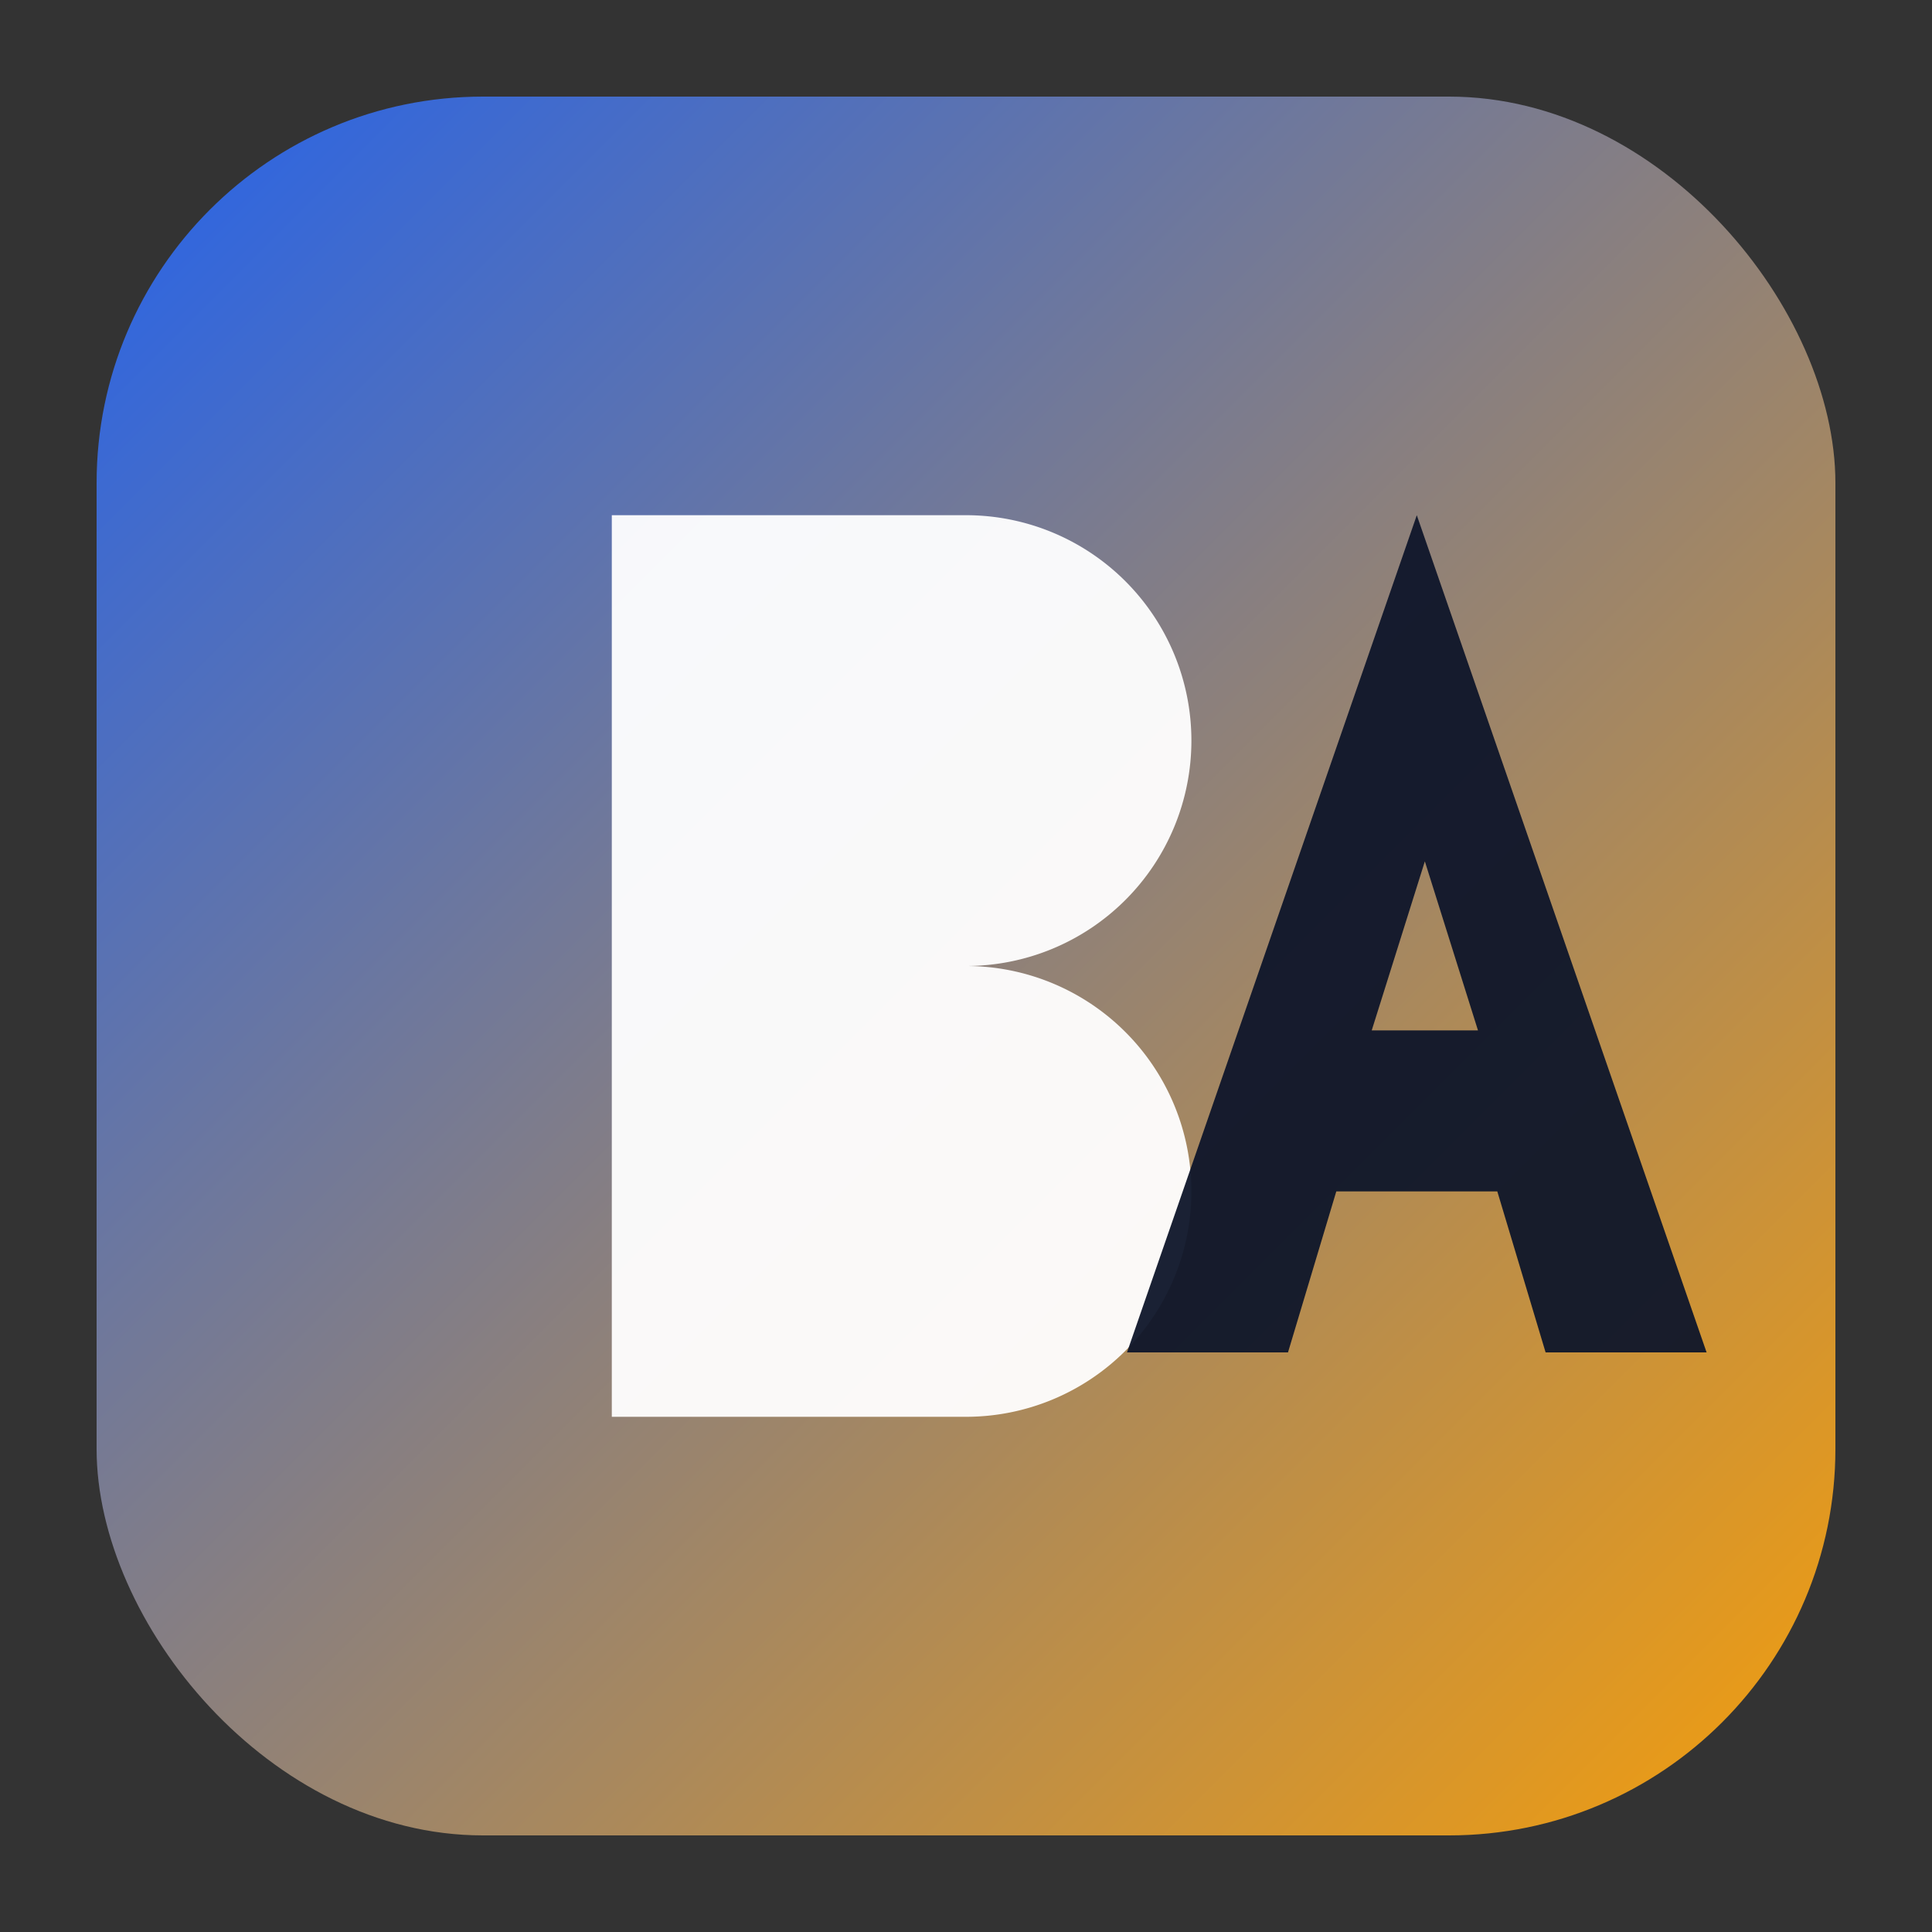 <svg xmlns="http://www.w3.org/2000/svg" viewBox="0 0 120 120">
  <rect x="0" y="0" width="120" height="120" fill="#333333" stroke="none"/>
  <defs><linearGradient id="g1" x1="0" x2="1" y1="0" y2="1">
    <stop offset="0%" stop-color="#2563eb"/><stop offset="100%" stop-color="#f59e0b"/></linearGradient></defs>
  <rect x="6" y="6" width="108" height="108" rx="24" fill="url(#g1)"/>
  <path d="M38 32h22a14 14 0 0 1 0 28H38z m0 28h22a14 14 0 0 1 0 28H38z" fill="#fff" opacity=".95"/>
  <path d="M70 84l18-52 18 52h-10l-3-10H83l-3 10zM85.2 64h6.6l-3.3-10.5z" fill="#0f172a" opacity=".95"/>
</svg>